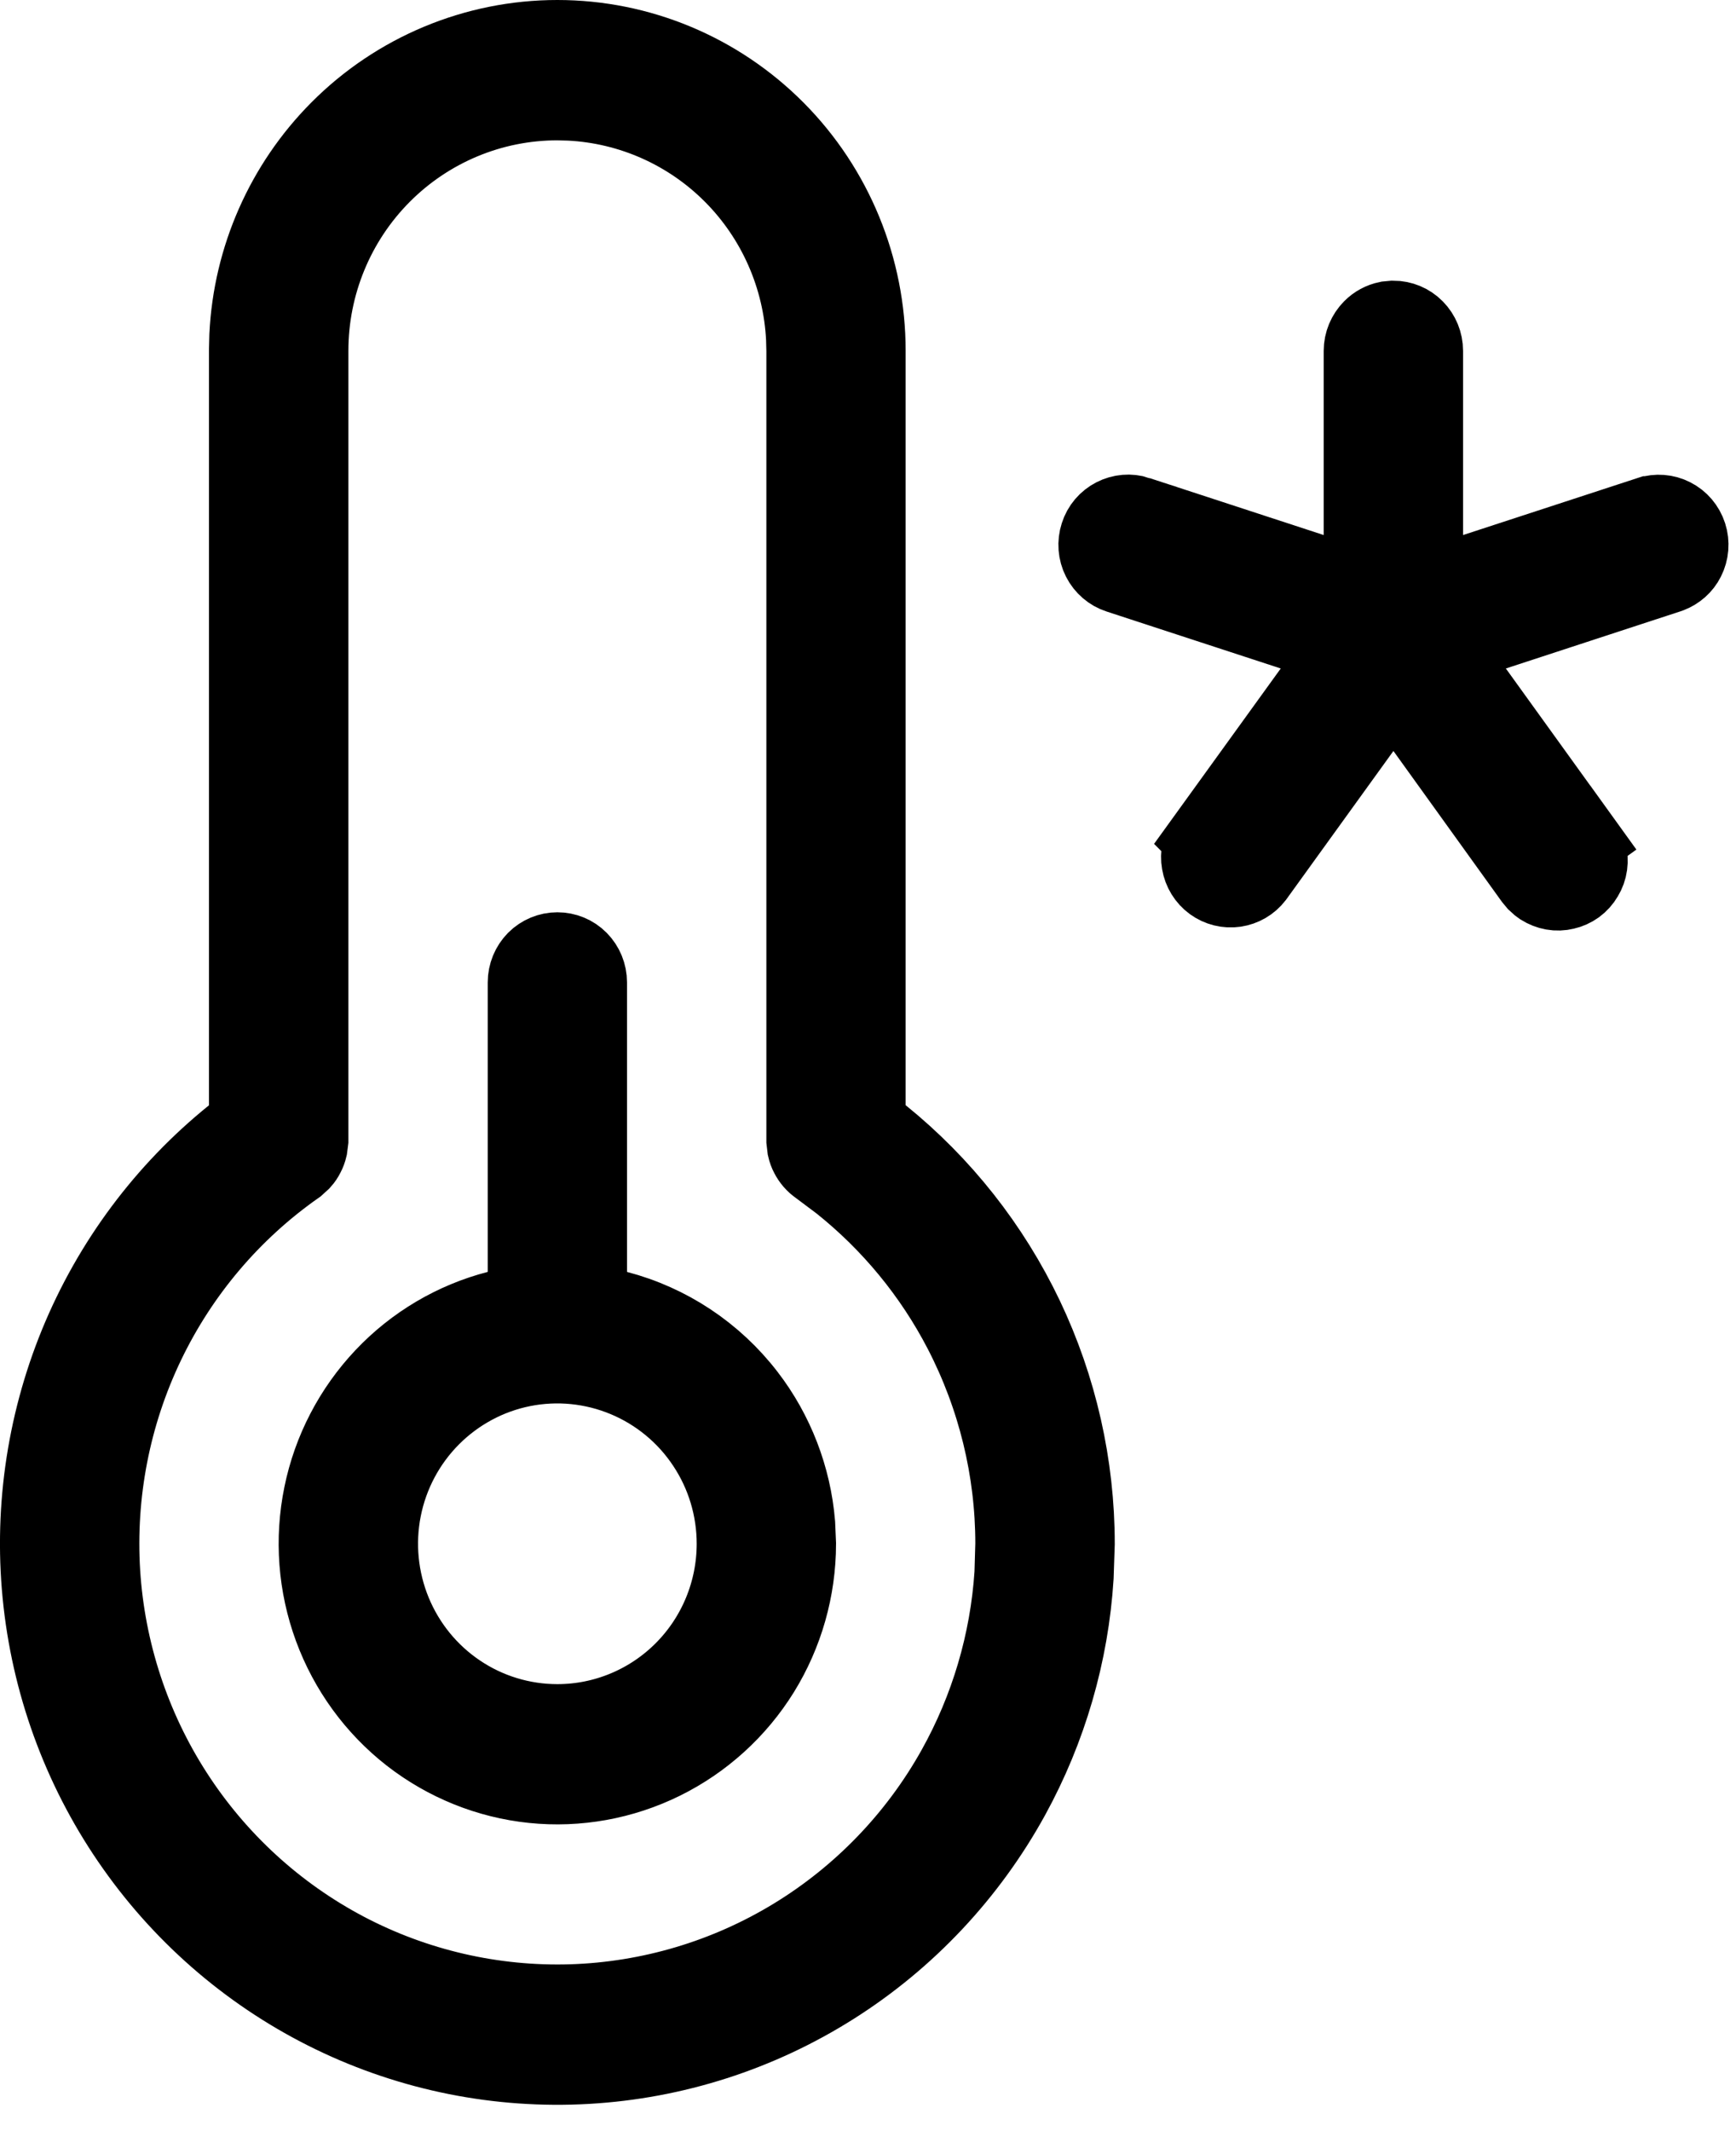 <svg width="22" height="27" viewBox="0 0 22 27" fill="none" xmlns="http://www.w3.org/2000/svg">
<path d="M7.063 0.5C8.101 0.5 9.096 0.915 9.83 1.654C10.565 2.394 10.977 3.398 10.977 4.445V14.241L11.164 14.392C11.932 15.012 12.552 15.798 12.979 16.692C13.405 17.587 13.627 18.566 13.627 19.559L13.613 19.977C13.552 20.95 13.276 21.899 12.806 22.756C12.268 23.734 11.493 24.56 10.554 25.154C9.614 25.749 8.541 26.093 7.434 26.156C6.326 26.219 5.221 25.999 4.221 25.515C3.221 25.031 2.358 24.299 1.715 23.388C1.071 22.477 0.668 21.415 0.542 20.304C0.416 19.192 0.573 18.066 0.996 17.032C1.42 15.998 2.097 15.09 2.963 14.392L3.148 14.241V4.445L3.153 4.249C3.201 3.273 3.608 2.348 4.297 1.654C5.031 0.915 6.026 0.5 7.063 0.5ZM7.063 1.278C6.227 1.278 5.426 1.613 4.836 2.207C4.246 2.801 3.915 3.606 3.915 4.445V14.447L3.903 14.54C3.896 14.57 3.885 14.6 3.87 14.628C3.856 14.656 3.839 14.682 3.818 14.705L3.75 14.767C2.932 15.34 2.275 16.116 1.842 17.019C1.409 17.922 1.215 18.922 1.277 19.922C1.34 20.922 1.658 21.89 2.2 22.73C2.743 23.572 3.492 24.258 4.375 24.724C5.258 25.189 6.247 25.417 7.244 25.386C8.241 25.354 9.213 25.064 10.065 24.545C10.918 24.025 11.624 23.293 12.113 22.42C12.541 21.656 12.792 20.806 12.849 19.935L12.86 19.56V19.559C12.86 18.619 12.633 17.693 12.201 16.859C11.823 16.13 11.296 15.491 10.657 14.981L10.377 14.771C10.326 14.736 10.285 14.688 10.256 14.632C10.241 14.604 10.23 14.574 10.223 14.543L10.212 14.449V4.445L10.208 4.288C10.169 3.506 9.844 2.764 9.291 2.207C8.738 1.65 7.999 1.321 7.22 1.282L7.063 1.278ZM7.063 12.058C7.164 12.058 7.261 12.097 7.333 12.17C7.405 12.243 7.446 12.342 7.446 12.446V16.5L7.819 16.598C8.469 16.768 9.046 17.15 9.458 17.686C9.818 18.154 10.035 18.718 10.084 19.306L10.095 19.56C10.094 20.131 9.935 20.692 9.635 21.177C9.334 21.662 8.904 22.051 8.396 22.302C7.887 22.553 7.318 22.656 6.755 22.598C6.192 22.54 5.655 22.323 5.207 21.974C4.759 21.624 4.417 21.154 4.22 20.618C4.023 20.082 3.979 19.5 4.094 18.939C4.208 18.379 4.477 17.863 4.868 17.449C5.259 17.035 5.758 16.74 6.307 16.598L6.681 16.5V12.446C6.681 12.342 6.722 12.243 6.794 12.17C6.866 12.098 6.963 12.058 7.063 12.058ZM7.932 17.455C7.517 17.282 7.061 17.236 6.621 17.324C6.181 17.412 5.777 17.63 5.46 17.949C5.143 18.268 4.928 18.674 4.841 19.115C4.754 19.556 4.799 20.014 4.97 20.43C5.141 20.845 5.43 21.201 5.803 21.452C6.175 21.703 6.615 21.837 7.063 21.837C7.665 21.837 8.242 21.596 8.667 21.168C9.091 20.741 9.329 20.162 9.329 19.559C9.329 19.109 9.197 18.669 8.948 18.295C8.7 17.92 8.346 17.628 7.932 17.455ZM17.658 4.056C17.759 4.056 17.856 4.096 17.928 4.169C18 4.242 18.041 4.341 18.041 4.445V7.469L18.696 7.254L20.903 6.533H20.904C21 6.502 21.104 6.51 21.194 6.556C21.285 6.602 21.354 6.683 21.386 6.782C21.418 6.881 21.409 6.989 21.362 7.081C21.319 7.167 21.245 7.23 21.158 7.264L21.135 7.272L18.928 7.994L18.277 8.206L18.678 8.762L20.039 10.65L20.445 10.358L20.039 10.651L20.048 10.662C20.079 10.703 20.102 10.75 20.115 10.801C20.128 10.851 20.131 10.905 20.124 10.957C20.117 11.009 20.099 11.058 20.072 11.102C20.046 11.147 20.01 11.187 19.969 11.217C19.927 11.247 19.88 11.268 19.831 11.279C19.782 11.291 19.731 11.293 19.681 11.284C19.631 11.275 19.583 11.256 19.54 11.229C19.518 11.214 19.498 11.199 19.48 11.181L19.431 11.122L19.423 11.111L18.064 9.222L17.659 8.658L17.253 9.222L15.896 11.102C15.835 11.181 15.747 11.232 15.65 11.246C15.553 11.26 15.454 11.236 15.373 11.177C15.292 11.118 15.237 11.028 15.22 10.928C15.202 10.827 15.224 10.723 15.281 10.64L15.28 10.639L16.636 8.762L17.036 8.206L16.386 7.994L14.178 7.272C14.082 7.241 14.002 7.172 13.955 7.08C13.908 6.988 13.9 6.88 13.932 6.781C13.963 6.682 14.033 6.601 14.123 6.555C14.213 6.509 14.317 6.5 14.412 6.531V6.532L16.62 7.254L17.275 7.469V4.445C17.275 4.341 17.317 4.242 17.389 4.169C17.443 4.114 17.511 4.078 17.584 4.063L17.658 4.056Z" fill="#1768AA" stroke="#1768AA" style="fill:#1768AA;fill:color(display-p3 0.09 0.408 0.667);fill-opacity:1;stroke:#1768AA;stroke:color(display-p3 0.09 0.408 0.667);stroke-opacity:1;"/>
</svg>
